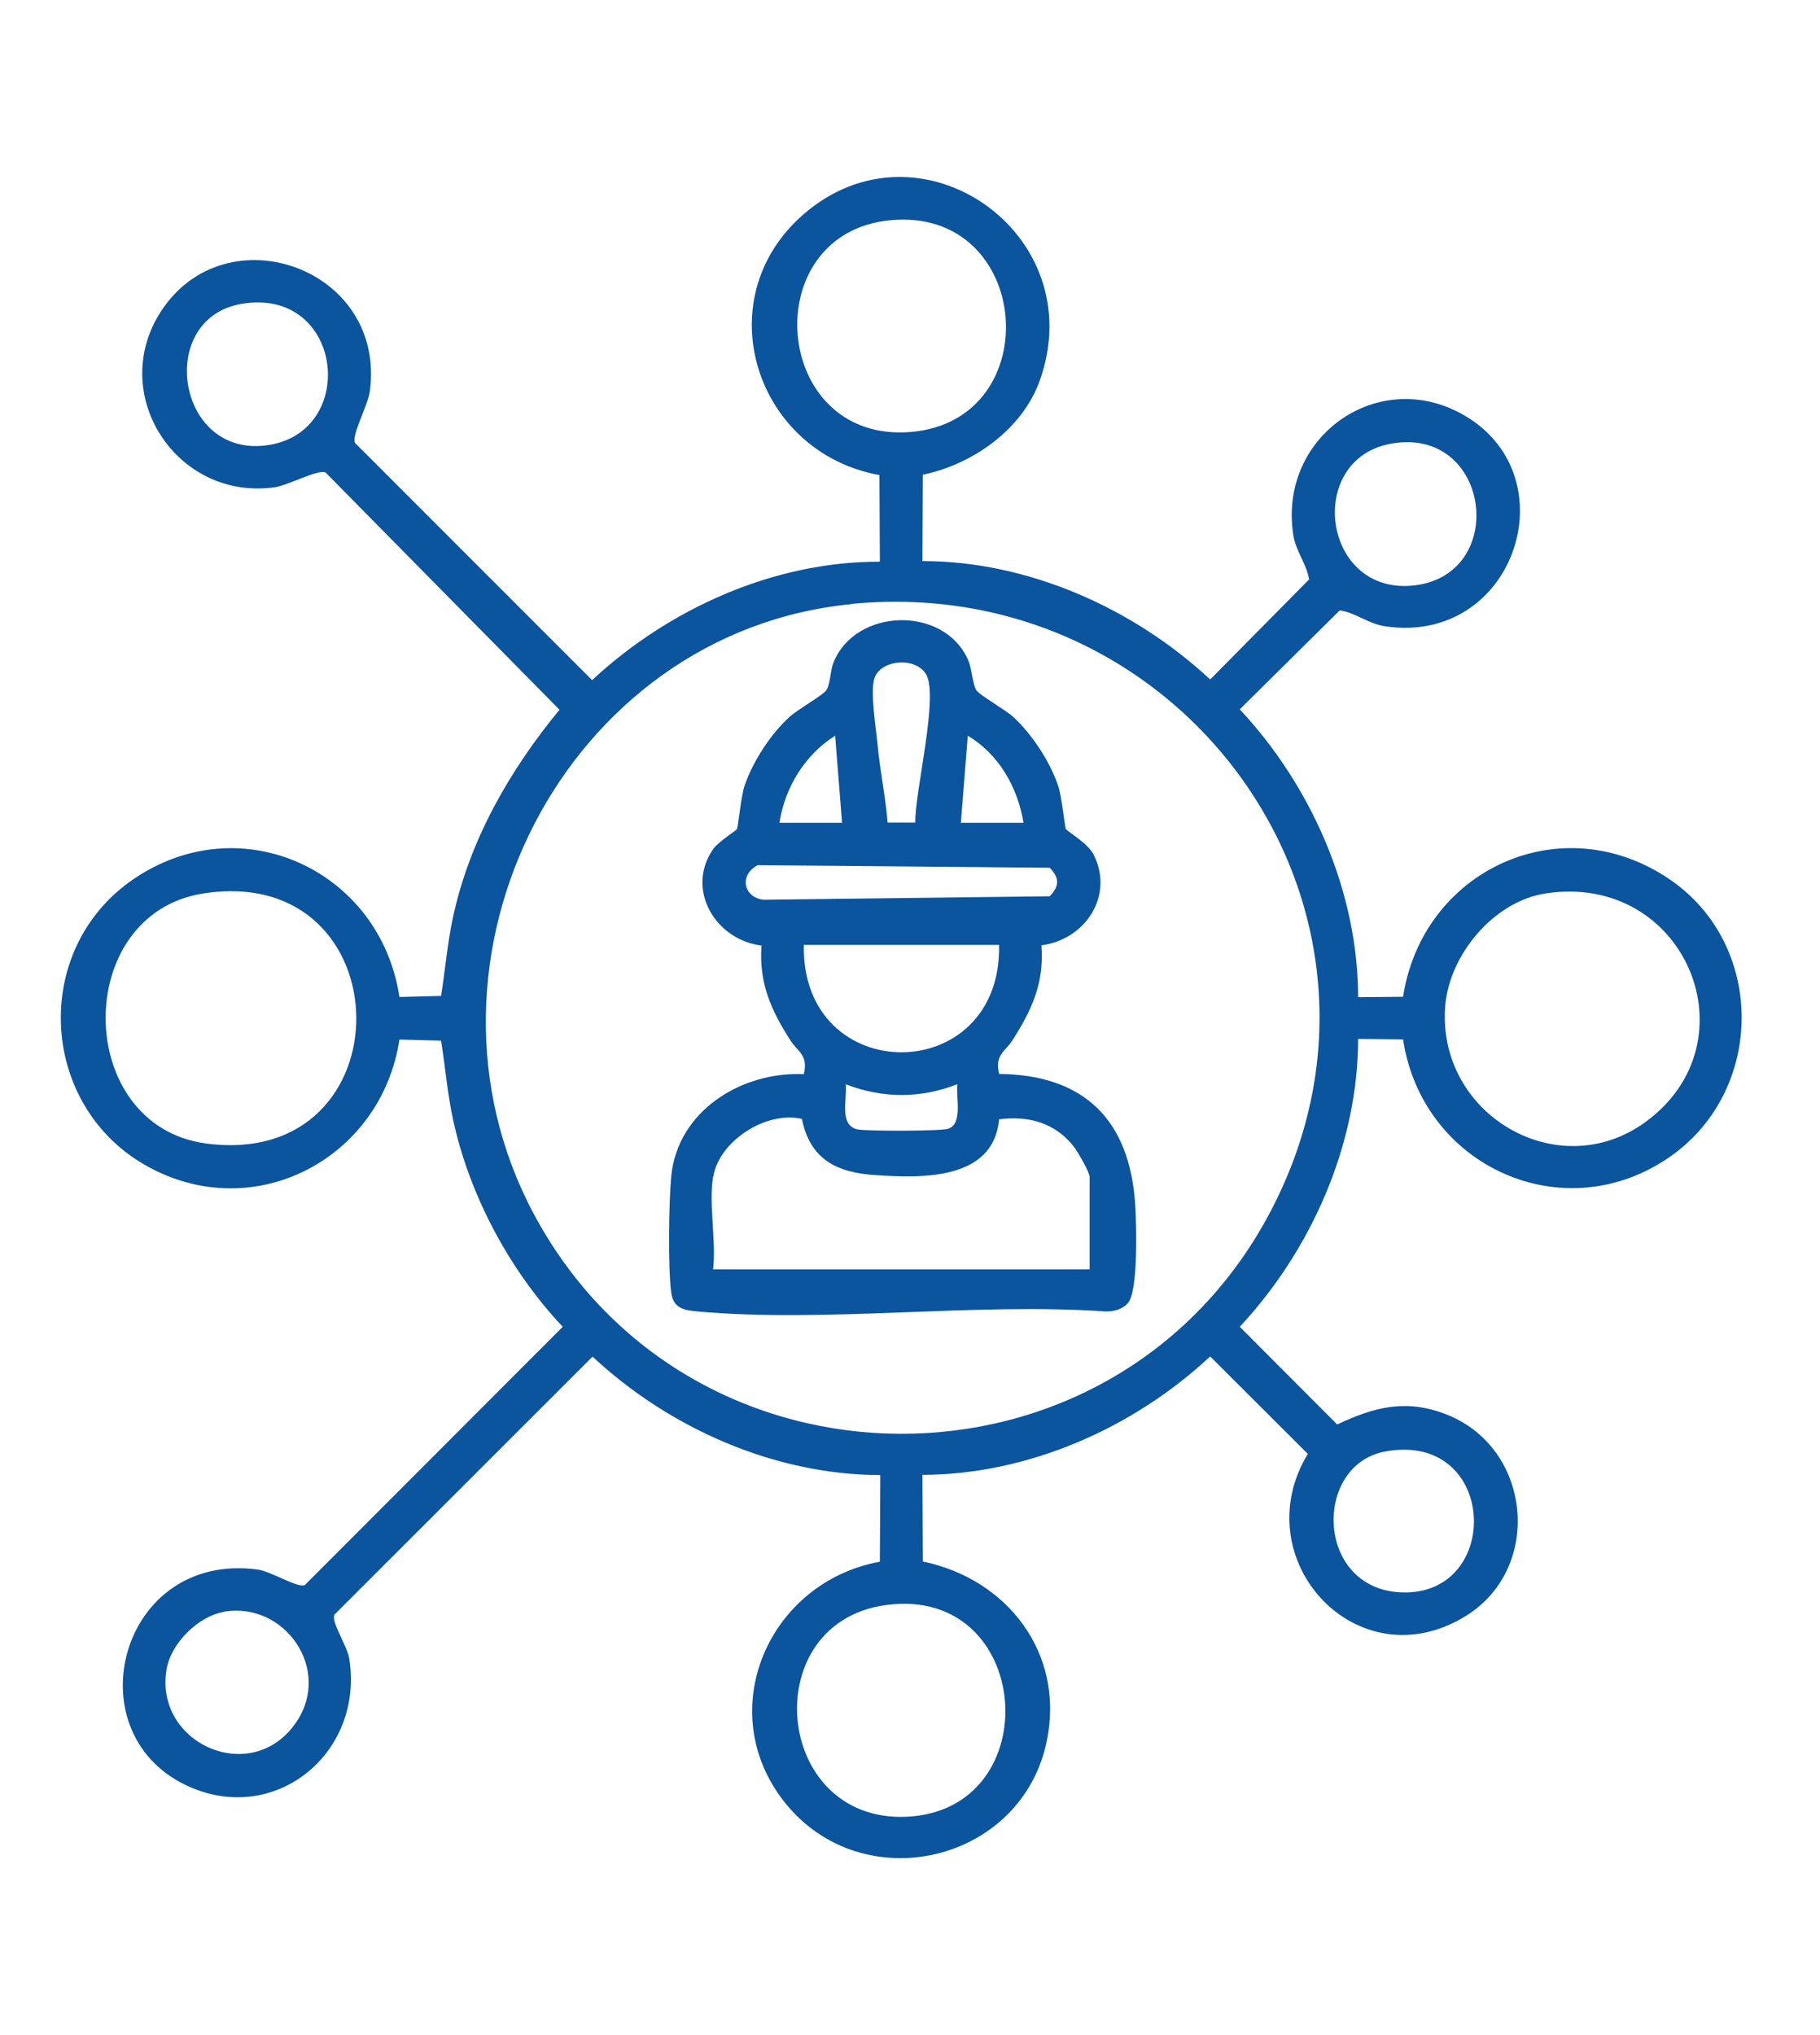 <?xml version="1.0" encoding="UTF-8"?>
<svg id="Layer_1" data-name="Layer 1" xmlns="http://www.w3.org/2000/svg" viewBox="0 0 84.25 94.15">
  <defs>
    <style>
      .cls-1 {
        fill: #0b549e;
      }
    </style>
  </defs>
  <path class="cls-1" d="M42.72,21.95l-.02,4.01c4.89,0,9.78,2.18,13.32,5.48l4.58-4.63c-.13-.77-.63-1.3-.74-2.11-.67-4.57,4.05-7.82,8.01-5.43,4.78,2.88,2.21,10.58-3.74,9.71-.81-.12-1.34-.62-2.11-.74l-4.63,4.58c3.31,3.54,5.47,8.42,5.48,13.32l2.08-.02c.9-5.86,7.31-8.85,12.33-5.44,4.44,3.01,4.44,9.69.1,12.79-4.95,3.52-11.55.51-12.43-5.38l-2.08-.02c-.01,4.9-2.17,9.77-5.48,13.32l4.51,4.52c1.76-.83,3.23-1.2,5.12-.44,3.89,1.58,4.4,7.08.85,9.29-5.01,3.12-10.29-2.59-7.33-7.49l-4.52-4.51c-3.54,3.31-8.42,5.47-13.32,5.48l.02,4.01c3.92.81,6.57,4.25,5.74,8.29-1.15,5.65-8.52,7.38-12.13,2.86-3.37-4.23-.76-10.2,4.4-11.14l.02-4.01c-4.9-.01-9.77-2.17-13.32-5.48l-11.95,11.94c-.16.35.6,1.44.69,2.05.69,4.41-3.53,7.8-7.6,5.82-5.17-2.51-2.99-10.8,3.35-9.96.65.09,1.85.87,2.19.72l11.94-11.95c-2.46-2.61-4.32-6.08-5.08-9.6-.26-1.21-.36-2.42-.55-3.64l-1.93-.05c-.83,5.48-6.67,8.61-11.64,5.88-5.05-2.77-5.45-10.02-.69-13.29,5-3.43,11.45-.41,12.33,5.44l1.93-.05c.19-1.22.29-2.43.55-3.64.77-3.58,2.63-6.81,4.93-9.6l-10.83-10.98c-.35-.16-1.72.6-2.38.69-4.53.61-7.72-4.32-5.24-8.14,3.01-4.63,10.44-2.01,9.67,3.7-.09.65-.85,2.02-.69,2.38l10.98,10.98c3.54-3.3,8.42-5.5,13.32-5.48l-.02-4.01c-5.73-1.03-8.04-8.11-3.53-12.05,5.39-4.71,13.41.9,10.94,7.71-.82,2.26-3.14,3.87-5.43,4.33ZM41.21,10.19c-6.24.6-5.49,10.3.92,9.8s5.68-10.43-.92-9.8ZM11.18,14.06c-3.89.66-3.06,6.85.91,6.57,4.57-.33,3.91-7.39-.91-6.57ZM64.44,20.52c-4.07.68-3.24,7.11,1.08,6.56s3.47-7.33-1.08-6.56ZM39.44,27.95c-13.3,1.28-21,16.46-14.74,28.2,7.21,13.53,26.72,13.61,34.01.1,7.48-13.88-3.76-29.8-19.27-28.31ZM9.41,41.34c-6.1.95-6,10.76.14,11.57,9.37,1.23,9.19-13.02-.14-11.57ZM71.54,41.34c-2.4.37-4.45,2.84-4.64,5.21-.39,5.01,5.21,8.3,9.25,5.38,5.15-3.73,1.85-11.59-4.61-10.59ZM64.12,67.16c-3.36.62-3.24,6.4.79,6.52,4.67.14,4.42-7.48-.79-6.52ZM41.04,74.26c-6.05.79-5.25,10.07.92,9.8,6.59-.29,5.88-10.7-.92-9.8ZM10.37,74.58c-1.2.2-2.46,1.46-2.66,2.66-.58,3.45,3.96,5.45,6,2.45,1.67-2.44-.52-5.59-3.34-5.12Z"/>
  <path class="cls-1" d="M49.35,38.36c.08.14,1.02.65,1.29,1.21.94,1.92-.43,3.91-2.43,4.17.13,1.75-.44,2.98-1.34,4.39-.35.54-.83.67-.62,1.56,3.96.04,6.05,2.15,6.3,6.05.06.88.14,3.96-.32,4.53-.25.31-.67.42-1.05.41-6.09-.42-12.89.54-18.9,0-.65-.06-1.12-.16-1.21-.89-.15-1.15-.11-4.14,0-5.34.28-3.05,3.26-4.88,6.14-4.75.21-.89-.27-1.02-.62-1.56-.9-1.41-1.46-2.64-1.34-4.39-2.12-.26-3.53-2.58-2.24-4.46.23-.33,1.06-.86,1.1-.92.06-.1.19-1.51.35-1.99.37-1.12,1.22-2.43,2.1-3.22.35-.32,1.54-1,1.69-1.22.19-.29.18-.9.33-1.28,1.03-2.55,5.14-2.65,6.24-.11.18.42.19,1.09.38,1.39.14.22,1.34.9,1.69,1.22.88.8,1.73,2.1,2.1,3.22.16.48.3,1.89.35,1.99ZM42.37,38.06c-.03-1.4,1.1-5.85.5-6.86-.49-.83-2.14-.68-2.4.21-.19.65.08,2.25.15,3.01.11,1.21.37,2.43.47,3.64h1.28ZM38.98,38.07l-.32-4.03c-1.41.89-2.32,2.39-2.58,4.03h2.91ZM47.38,38.07c-.27-1.64-1.14-3.17-2.58-4.03l-.32,4.03h2.91ZM35.06,40.04c-.85.45-.65,1.48.28,1.59l13.25-.16c.46-.46.46-.86,0-1.32l-13.54-.12ZM46.25,43.72h-9.04c-.13,6.63,9.17,6.62,9.04,0ZM44.31,50.17c-1.72.66-3.43.66-5.16,0,.08.65-.34,1.92.57,2.09.45.08,3.79.08,4.16-.03.71-.21.36-1.49.44-2.06ZM33.01,54.45c-.21,1.24.15,2.98,0,4.28h17.43v-4.28c0-.21-.54-1.14-.72-1.38-.86-1.11-2.09-1.46-3.47-1.28-.26,2.82-3.55,2.73-5.74,2.58-1.79-.12-3.01-.73-3.39-2.6-1.65-.38-3.83,1.02-4.1,2.67Z"/>
</svg>